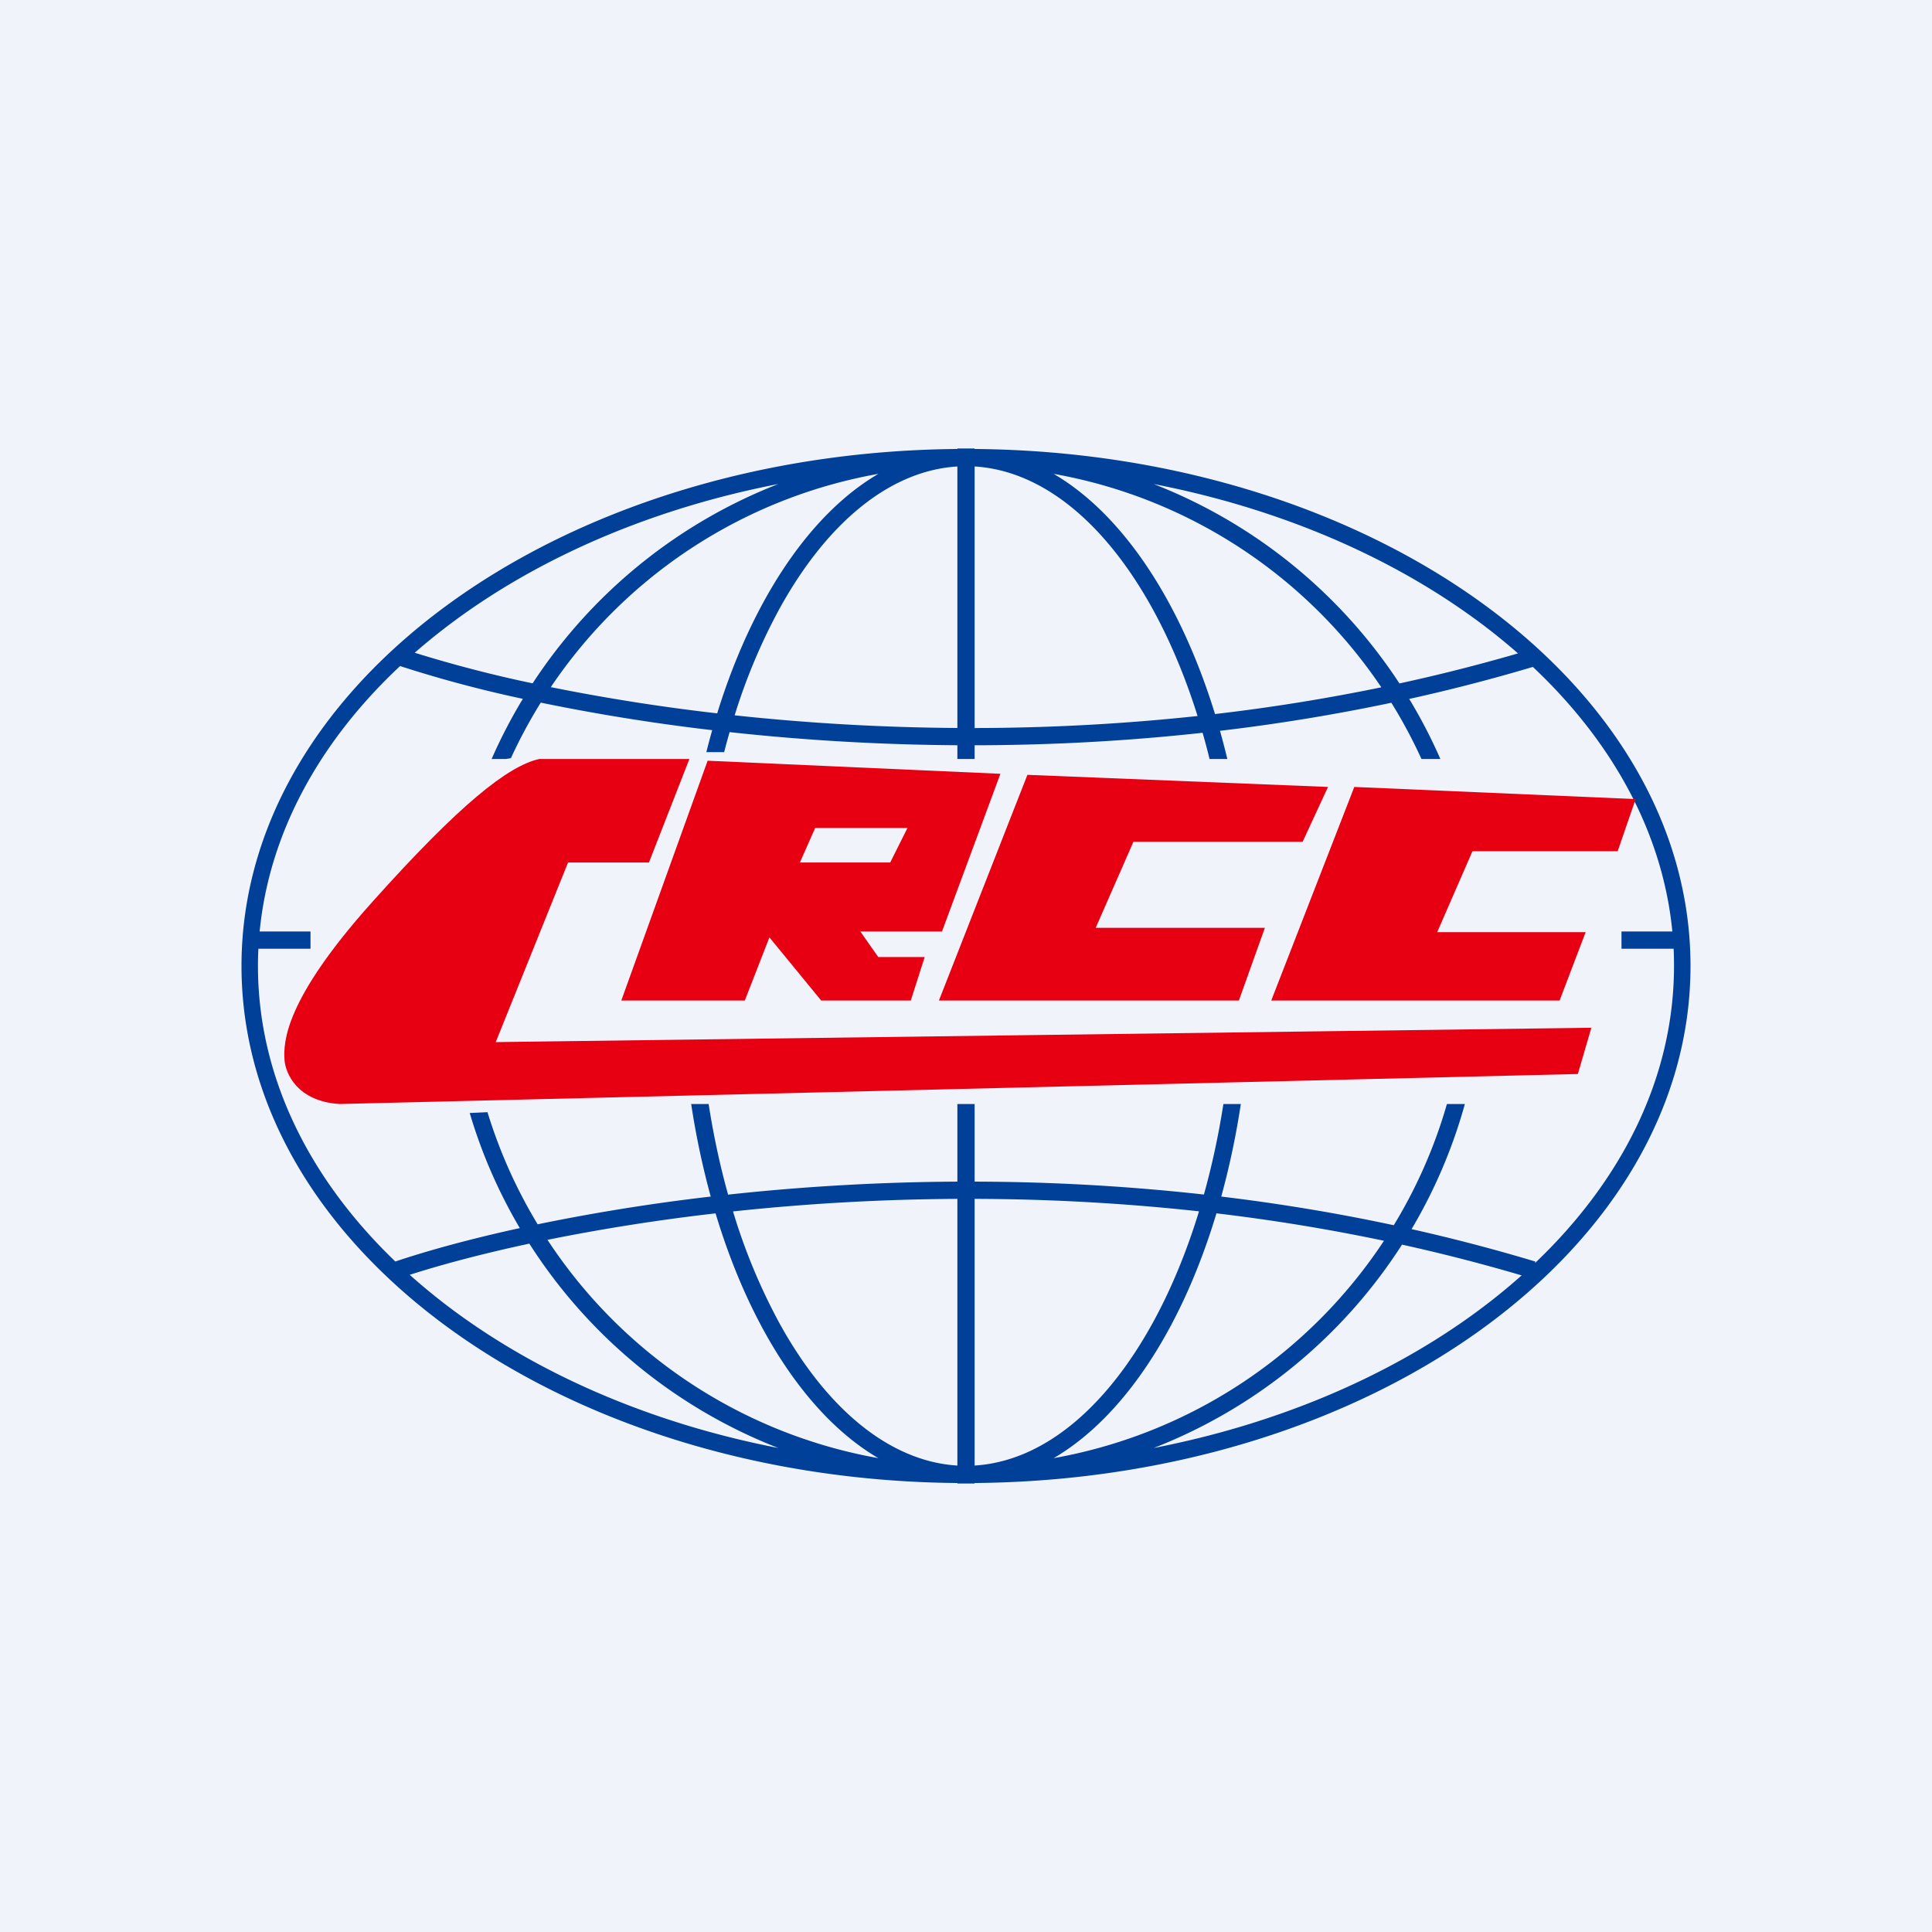 <!-- by TradingView --><svg width="56" height="56" fill="none" xmlns="http://www.w3.org/2000/svg"><path fill="#F0F3FA" d="M0 0h56v56H0z"/><path fill-rule="evenodd" clip-rule="evenodd" d="M27.75 42.986V43h.5v-.014C39.733 42.89 49 36.217 49 28s-9.267-14.89-20.75-14.986V13h-.5v.014C16.267 13.11 7 19.783 7 28s9.267 14.89 20.75 14.986Zm.5-.507c1.925-.117 3.759-1.59 5.156-4.123.526-.955.981-2.046 1.348-3.245a61.068 61.068 0 0 0-6.504-.361v7.73Zm0-10.479v2.25a61.5 61.5 0 0 1 6.646.374c.232-.83.422-1.708.565-2.624h.505a23.392 23.392 0 0 1-.567 2.683c1.643.198 3.315.47 5 .831A14.402 14.402 0 0 0 41.94 32h.52a14.893 14.893 0 0 1-1.545 3.627c1.192.267 2.39.58 3.589.94l-.012.044c2.553-2.43 4.03-5.416 4.03-8.611 0-.167-.003-.334-.011-.5H47V27h1.474c-.276-2.841-1.722-5.483-4.043-7.669a51.57 51.57 0 0 1-3.584.928c.337.557.639 1.139.903 1.741h-.548a14.46 14.46 0 0 0-.873-1.63 56 56 0 0 1-4.967.813c.075.268.146.54.213.817h-.515c-.063-.257-.13-.51-.202-.76-2.276.25-4.492.359-6.608.362V22h-.5v-.399a64.658 64.658 0 0 1-6.602-.38c-.055.19-.108.384-.158.58h-.516c.054-.216.11-.428.17-.637a57.992 57.992 0 0 1-4.97-.798c-.32.516-.61 1.053-.865 1.61l-.145.024h-.414c.264-.603.567-1.185.905-1.744a35.778 35.778 0 0 1-3.559-.95C9.26 21.495 7.803 24.146 7.526 27H9v.5H7.49c-.009.166-.013.333-.013.5 0 3.175 1.459 6.143 3.982 8.565.94-.315 2.16-.652 3.608-.968a14.9 14.9 0 0 1-1.452-3.336l.515-.024c.352 1.15.843 2.24 1.454 3.25a58.015 58.015 0 0 1 5.017-.804A23.42 23.42 0 0 1 20.034 32h.506c.142.916.332 1.795.564 2.627a64.66 64.66 0 0 1 6.646-.377V32h.5Zm7.009 3.17c-1.005 3.339-2.69 5.908-4.718 7.095a14.508 14.508 0 0 0 9.574-6.301 55.563 55.563 0 0 0-4.856-.795Zm5.379.906a15.048 15.048 0 0 1-7.198 5.895c3.518-.683 6.653-2.012 9.14-3.787.541-.386 1.05-.792 1.525-1.216a51.22 51.22 0 0 0-3.467-.892Zm-19.391-.962a64.249 64.249 0 0 1 6.503-.364v7.73c-1.925-.118-3.759-1.59-5.156-4.124a17.083 17.083 0 0 1-1.347-3.242Zm-5.379.823a58.022 58.022 0 0 1 4.873-.767c1.005 3.34 2.69 5.908 4.718 7.095a14.508 14.508 0 0 1-9.59-6.328Zm-3.992 1.014c.926-.297 2.096-.61 3.467-.904a15.048 15.048 0 0 0 7.217 5.924c-3.518-.683-6.653-2.012-9.14-3.787a17.86 17.86 0 0 1-1.544-1.233ZM28.25 21.102a61.142 61.142 0 0 0 6.462-.348c-.359-1.146-.8-2.191-1.306-3.11-1.397-2.533-3.23-4.006-5.156-4.123v7.581Zm2.29-7.367c2.001 1.17 3.669 3.688 4.678 6.962a55.716 55.716 0 0 0 4.82-.775 14.507 14.507 0 0 0-9.497-6.187Zm12.04 4.081c.502.357.975.732 1.42 1.123a51.469 51.469 0 0 1-3.436.871 15.048 15.048 0 0 0-7.124-5.78c3.518.683 6.653 2.011 9.14 3.786Zm-14.83-4.295v7.58a64.25 64.25 0 0 1-6.456-.367 16.955 16.955 0 0 1 1.3-3.09c1.397-2.533 3.23-4.006 5.156-4.123Zm-2.29.214c-1.997 1.169-3.662 3.678-4.672 6.942a57.913 57.913 0 0 1-4.823-.76 14.507 14.507 0 0 1 9.494-6.182Zm-2.9.294a15.047 15.047 0 0 0-7.122 5.778 37.252 37.252 0 0 1-3.417-.887c.439-.384.906-.752 1.398-1.104 2.488-1.775 5.623-3.103 9.14-3.787Z" fill="#004098"/><path d="M15.63 22h4.352l-1.172 3h-2.345l-2.096 5.206 31.757-.416-.391 1.34-35.89.87c-1.223-.073-1.575-.888-1.599-1.286-.03-.508-.004-1.725 2.54-4.565 2.543-2.841 3.944-3.95 4.844-4.149Z" fill="#E60012"/><path fill-rule="evenodd" clip-rule="evenodd" d="m18.009 29 2.502-6.95 8.486.379L27.304 27h-2.367l.52.74h1.346L26.4 29h-2.598l-1.5-1.83-.713 1.83h-3.58Zm5.619-5h2.675l-.5 1h-2.618l.443-1Z" fill="#E60012"/><path d="m29.779 22.459 8.714.351-.736 1.59h-4.904l-1.094 2.494h4.904L35.91 29h-8.695l2.565-6.541ZM39.255 22.81l8.155.352-.521 1.511H42.68l-1.022 2.346h4.303L45.206 29h-8.358l2.407-6.19Z" fill="#E60012"/></svg>